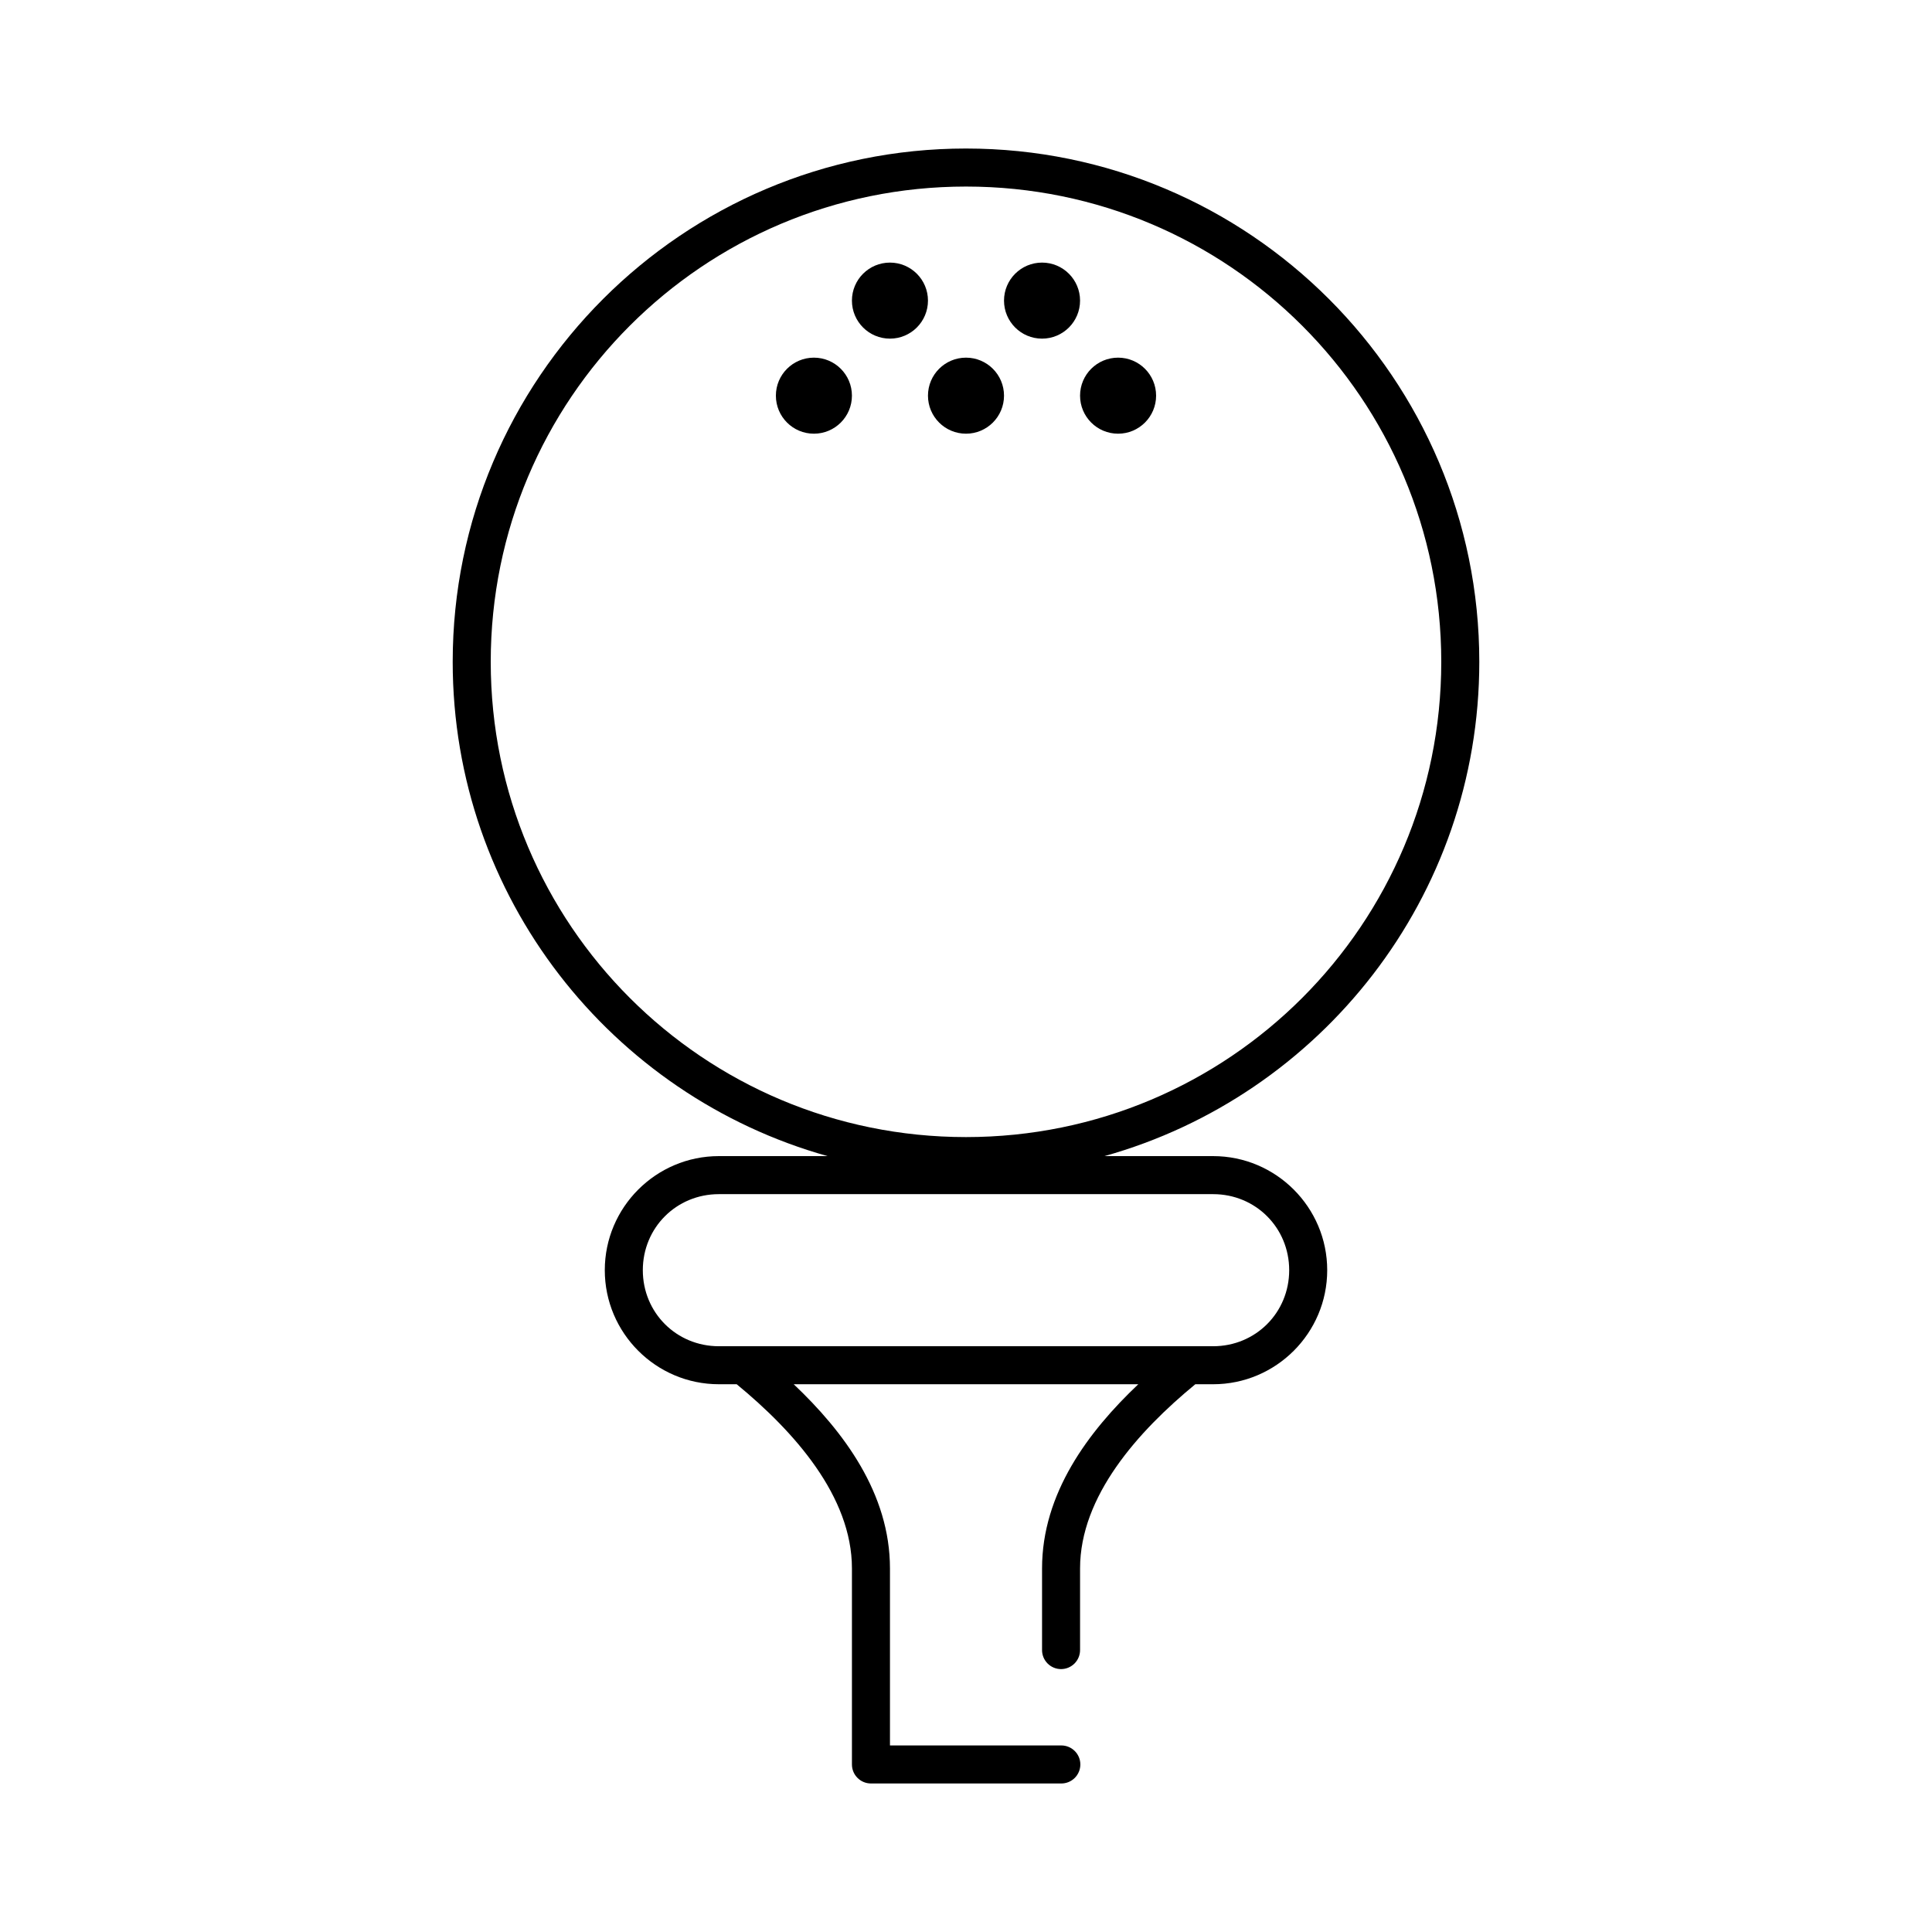 <?xml version="1.0" encoding="UTF-8"?>
<!-- Uploaded to: SVG Repo, www.svgrepo.com, Generator: SVG Repo Mixer Tools -->
<svg fill="#000000" width="800px" height="800px" version="1.1" viewBox="144 144 512 512" xmlns="http://www.w3.org/2000/svg">
 <path d="m400 183.36c-75.066 0-136.03 60.961-136.03 136.03 0 62.363 42.055 114.95 99.348 130.99h-28.812c-16.66 0-30.23 13.57-30.23 30.23 0 16.656 13.57 30.227 30.23 30.227h4.723c15.246 12.531 30.543 29.707 30.543 48.809v51.953c0 2.785 2.258 5.039 5.039 5.039h50.379c1.352 0.02 2.648-0.504 3.609-1.449 0.961-0.949 1.504-2.242 1.504-3.59s-0.543-2.641-1.504-3.586c-0.961-0.949-2.258-1.469-3.609-1.453h-45.34v-46.914c0-19.871-12.242-36.246-25.508-48.809h91.316c-13.266 12.562-25.504 28.938-25.504 48.809v21.566c-0.02 1.352 0.5 2.648 1.449 3.609 0.945 0.961 2.238 1.504 3.586 1.504 1.352 0 2.641-0.543 3.59-1.504 0.945-0.961 1.469-2.258 1.449-3.609v-21.566c0-19.102 15.297-36.277 30.543-48.809h4.723c16.66 0 30.23-13.57 30.23-30.227 0-16.66-13.57-30.23-30.23-30.23h-28.809c57.293-16.035 99.344-68.625 99.344-130.99 0-75.07-60.961-136.03-136.03-136.03zm0 10.078c69.621 0 125.95 56.332 125.95 125.95s-56.328 125.95-125.95 125.95-125.95-56.328-125.95-125.95 56.332-125.95 125.95-125.95zm-20.152 20.152c-5.566 0-10.078 4.512-10.078 10.074 0 5.566 4.512 10.078 10.078 10.078 5.562 0 10.074-4.512 10.074-10.078 0-5.562-4.512-10.074-10.074-10.074zm40.305 0c-5.566 0-10.078 4.512-10.078 10.074 0 5.566 4.512 10.078 10.078 10.078 5.562 0 10.074-4.512 10.074-10.078 0-5.562-4.512-10.074-10.074-10.074zm-60.457 25.191c-5.566 0-10.078 4.508-10.078 10.074 0 5.566 4.512 10.078 10.078 10.078 5.562 0 10.074-4.512 10.074-10.078 0-5.566-4.512-10.074-10.074-10.074zm40.305 0c-5.566 0-10.078 4.508-10.078 10.074 0 5.566 4.512 10.078 10.078 10.078 5.562 0 10.074-4.512 10.074-10.078 0-5.566-4.512-10.074-10.074-10.074zm40.305 0c-5.566 0-10.078 4.508-10.078 10.074 0 5.566 4.512 10.078 10.078 10.078 5.562 0 10.074-4.512 10.074-10.078 0-5.566-4.512-10.074-10.074-10.074zm-105.8 221.68h130.99c11.254 0 20.152 8.898 20.152 20.152 0 11.25-8.898 20.152-20.152 20.152h-130.99c-11.254 0-20.152-8.902-20.152-20.152 0-11.254 8.898-20.152 20.152-20.152z"/>
</svg>